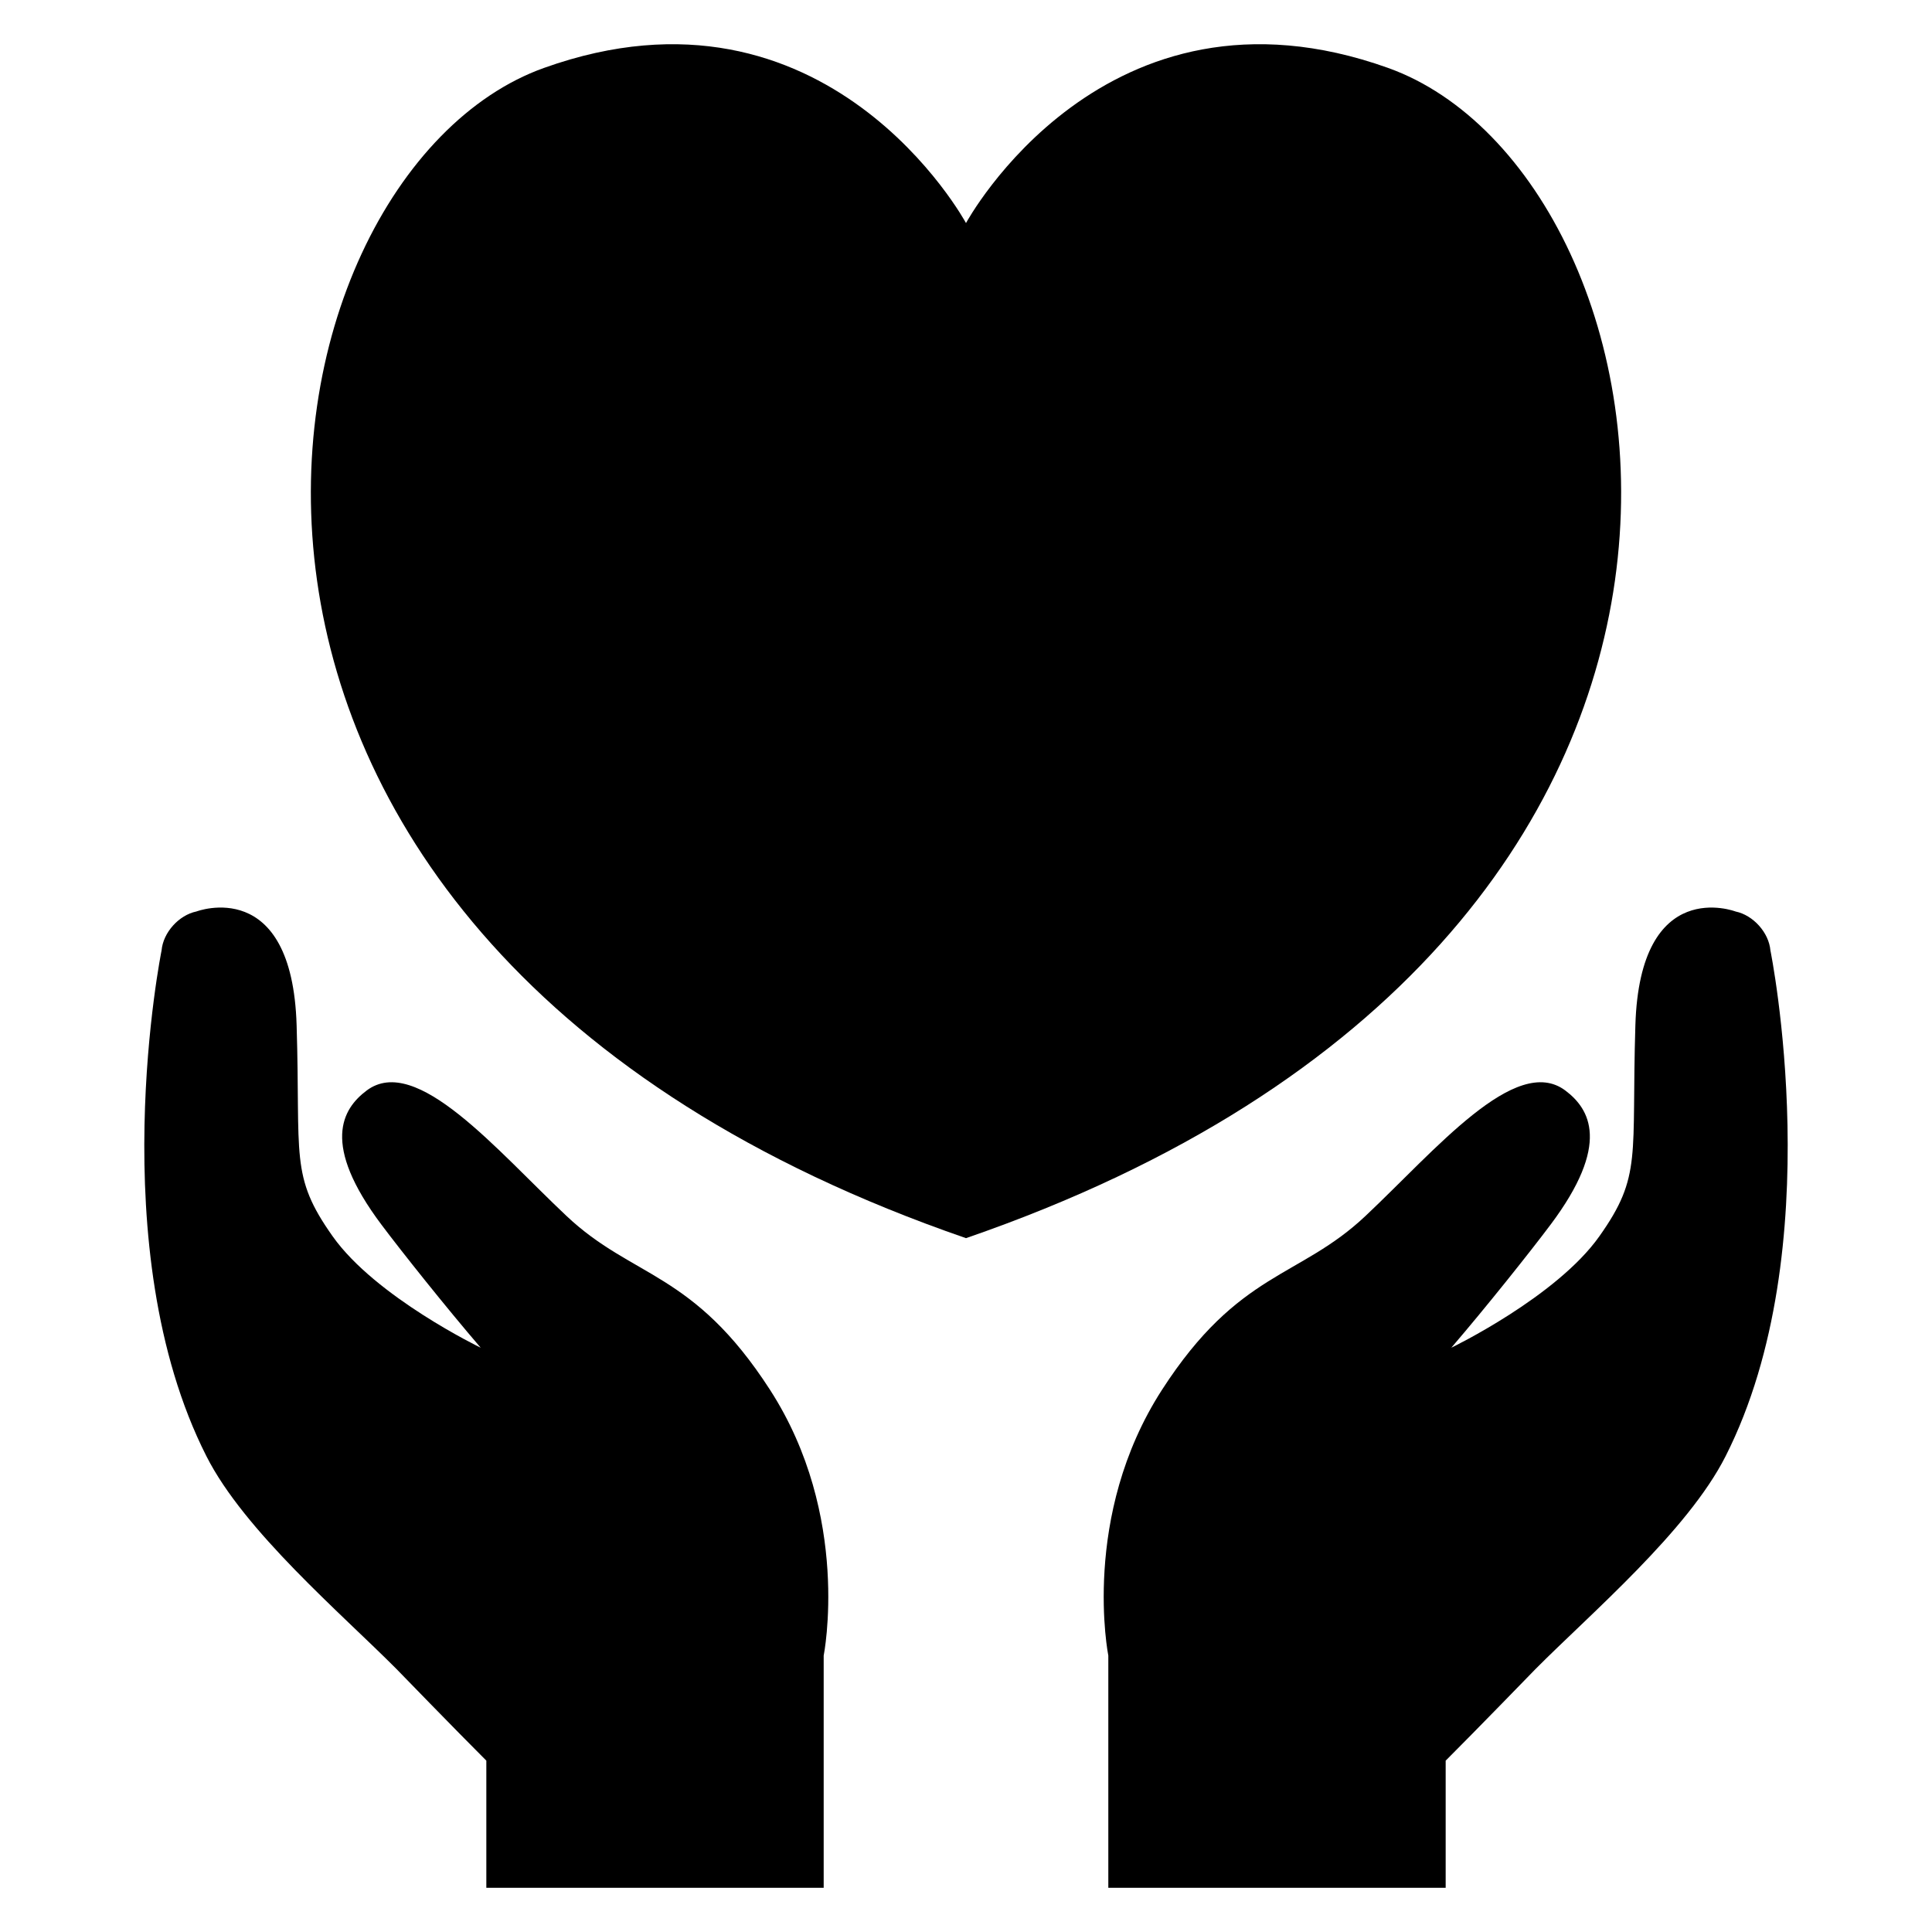 <?xml version="1.0" encoding="UTF-8"?>
<!-- Uploaded to: SVG Repo, www.svgrepo.com, Generator: SVG Repo Mixer Tools -->
<svg fill="#000000" width="800px" height="800px" version="1.1" viewBox="144 144 512 512" xmlns="http://www.w3.org/2000/svg">
 <g>
  <path d="m511.86 162c-75.16-26.867-111.86 41.117-111.86 41.117s-36.703-67.984-111.85-41.113c-79.176 28.305-118.44 230.68 111.85 310.12 230.29-79.434 191.02-281.81 111.86-310.12z"/>
  <path d="m577.39 415.75c-1.07 34.945 1.848 39.801-9.543 55.879-11.391 16.105-39.234 29.527-39.234 29.527 9.191-10.703 21.023-25.559 26.289-32.594 16.047-21.375 10.426-30.688 3.922-35.57-13.16-9.863-34.473 15.863-52.93 33.223-17.586 16.609-33.586 14.551-53.938 46.074-21.648 33.512-14.242 70.457-14.242 70.457v61.543h89.402v-33.695c7.969-7.953 23.832-24.305 23.832-24.305 14.656-14.734 40.336-36.562 50.352-56.383 27.906-55.066 11.879-134.03 11.879-134.03-0.414-4.746-4.582-9.359-9.238-10.32-0.02-0.008-25.363-9.699-26.551 30.191z"/>
  <path d="m222.61 415.75c1.07 34.945-1.848 39.801 9.543 55.879 11.391 16.105 39.234 29.527 39.234 29.527-9.191-10.703-21.023-25.559-26.289-32.594-16.047-21.375-10.426-30.688-3.922-35.57 13.16-9.863 34.473 15.863 52.93 33.223 17.586 16.609 33.586 14.551 53.938 46.074 21.648 33.512 14.242 70.457 14.242 70.457v61.543l-89.402-0.008v-33.695c-7.969-7.953-23.832-24.305-23.832-24.305-14.656-14.734-40.336-36.562-50.352-56.383-27.906-55.066-11.879-134.03-11.879-134.03 0.414-4.746 4.582-9.359 9.238-10.32 0.016 0 25.359-9.691 26.551 30.199z"/>
 </g>
</svg>